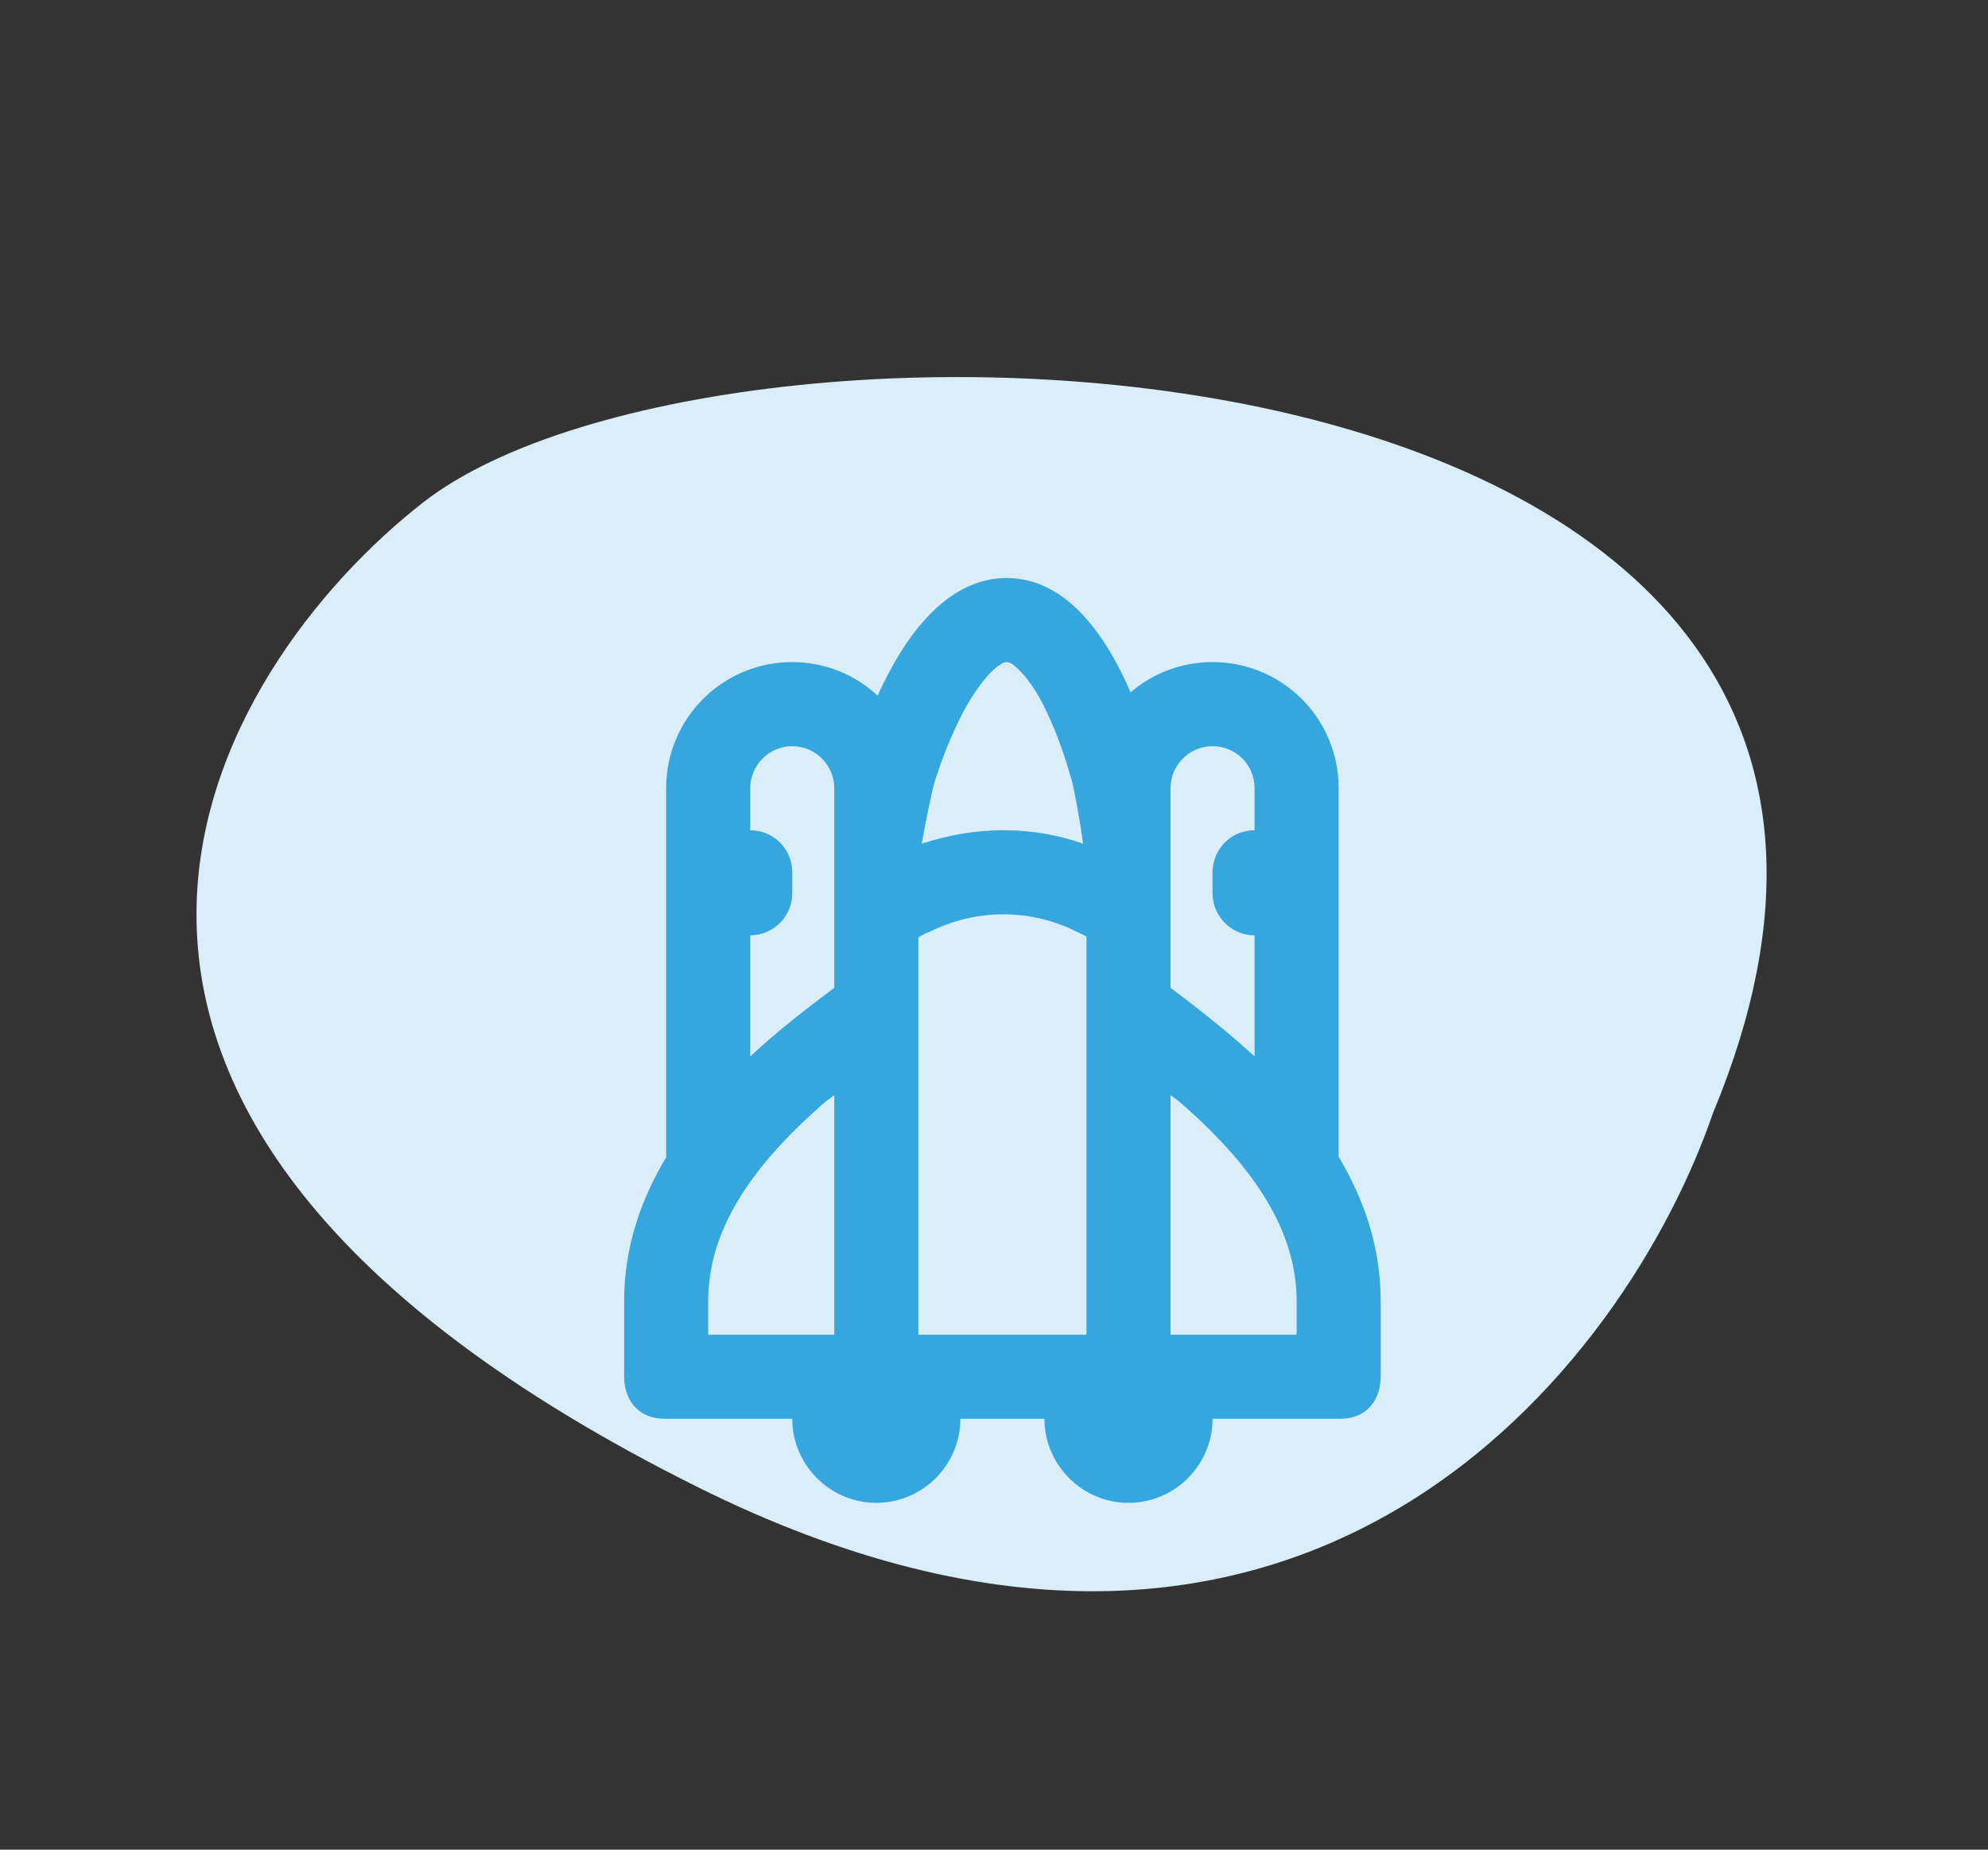 <?xml version="1.0" encoding="UTF-8"?> <svg xmlns="http://www.w3.org/2000/svg" width="86" height="80" viewBox="0 0 86 80" fill="none"><rect x="0" y="0" width="86" height="80" fill="#333333" stroke="none"/> <path d="M30.137 64.297C56.398 77.392 70.389 58.983 74.102 48.142C88.53 13.478 31.47 11.456 18.298 21.736C9.21 28.829 -2.688 47.929 30.137 64.297Z" fill="#D9EEF9"></path> <path d="M36.091 57.727V47.364C36.091 47.364 35.855 47.545 35.727 47.636C32.382 50.527 30.636 53.291 30.636 56.273V57.727H36.091ZM50.636 57.727H56.091V56.273C56.091 53.309 54.346 50.527 51 47.636C50.873 47.545 50.636 47.364 50.636 47.364V57.727ZM43.4 35.909C44.618 35.909 45.782 36.109 46.855 36.491C46.709 35.418 46.455 34.054 46.346 33.691C46.091 32.8 45.782 31.891 45.418 31.091C45.018 30.164 44.545 29.436 44.109 29C43.818 28.709 43.673 28.636 43.545 28.636C43.418 28.636 43.236 28.727 42.909 29.036C42.436 29.509 41.927 30.236 41.473 31.182C41.073 32 40.727 32.891 40.436 33.8C40.327 34.164 40.054 35.455 39.873 36.491C40.982 36.127 42.164 35.909 43.4 35.909ZM39.727 57.727H47V40.509C46.873 40.436 46.727 40.364 46.564 40.291C45.618 39.818 44.545 39.545 43.4 39.545C42.273 39.545 41.2 39.818 40.236 40.291C40.036 40.364 39.873 40.455 39.727 40.545V57.727ZM54.273 35.909V34.091C54.273 33.073 53.455 32.273 52.455 32.273C51.455 32.273 50.636 33.091 50.636 34.091V42.727C51.764 43.564 53.036 44.564 54.273 45.691V40.455C53.273 40.455 52.455 39.636 52.455 38.636V37.727C52.455 36.727 53.255 35.909 54.273 35.909ZM34.273 61.364H28.782C27.454 61.364 27 60.382 27 59.545V56.273C27 53.946 27.727 51.873 28.818 50.054V34.091C28.818 31.073 31.255 28.636 34.273 28.636C35.691 28.636 37 29.182 37.964 30.091C39.073 27.636 40.891 25 43.545 25C46.164 25 47.873 27.546 48.909 29.945C49.855 29.127 51.109 28.636 52.455 28.636C55.473 28.636 57.909 31.073 57.909 34.091V50.036C59 51.855 59.727 53.927 59.727 56.255V59.545C59.727 60.382 59.273 61.364 57.946 61.364H52.455C52.455 63.364 50.818 65 48.818 65C46.818 65 45.182 63.364 45.182 61.364H41.545C41.545 63.364 39.909 65 37.909 65C35.909 65 34.273 63.364 34.273 61.364ZM32.455 40.455V45.691C33.691 44.545 34.964 43.564 36.091 42.727V34.091C36.091 33.091 35.273 32.273 34.273 32.273C33.273 32.273 32.455 33.091 32.455 34.091V35.909C33.473 35.909 34.273 36.727 34.273 37.727V38.636C34.273 39.636 33.455 40.455 32.455 40.455Z" fill="#36A6DE"></path> </svg> 